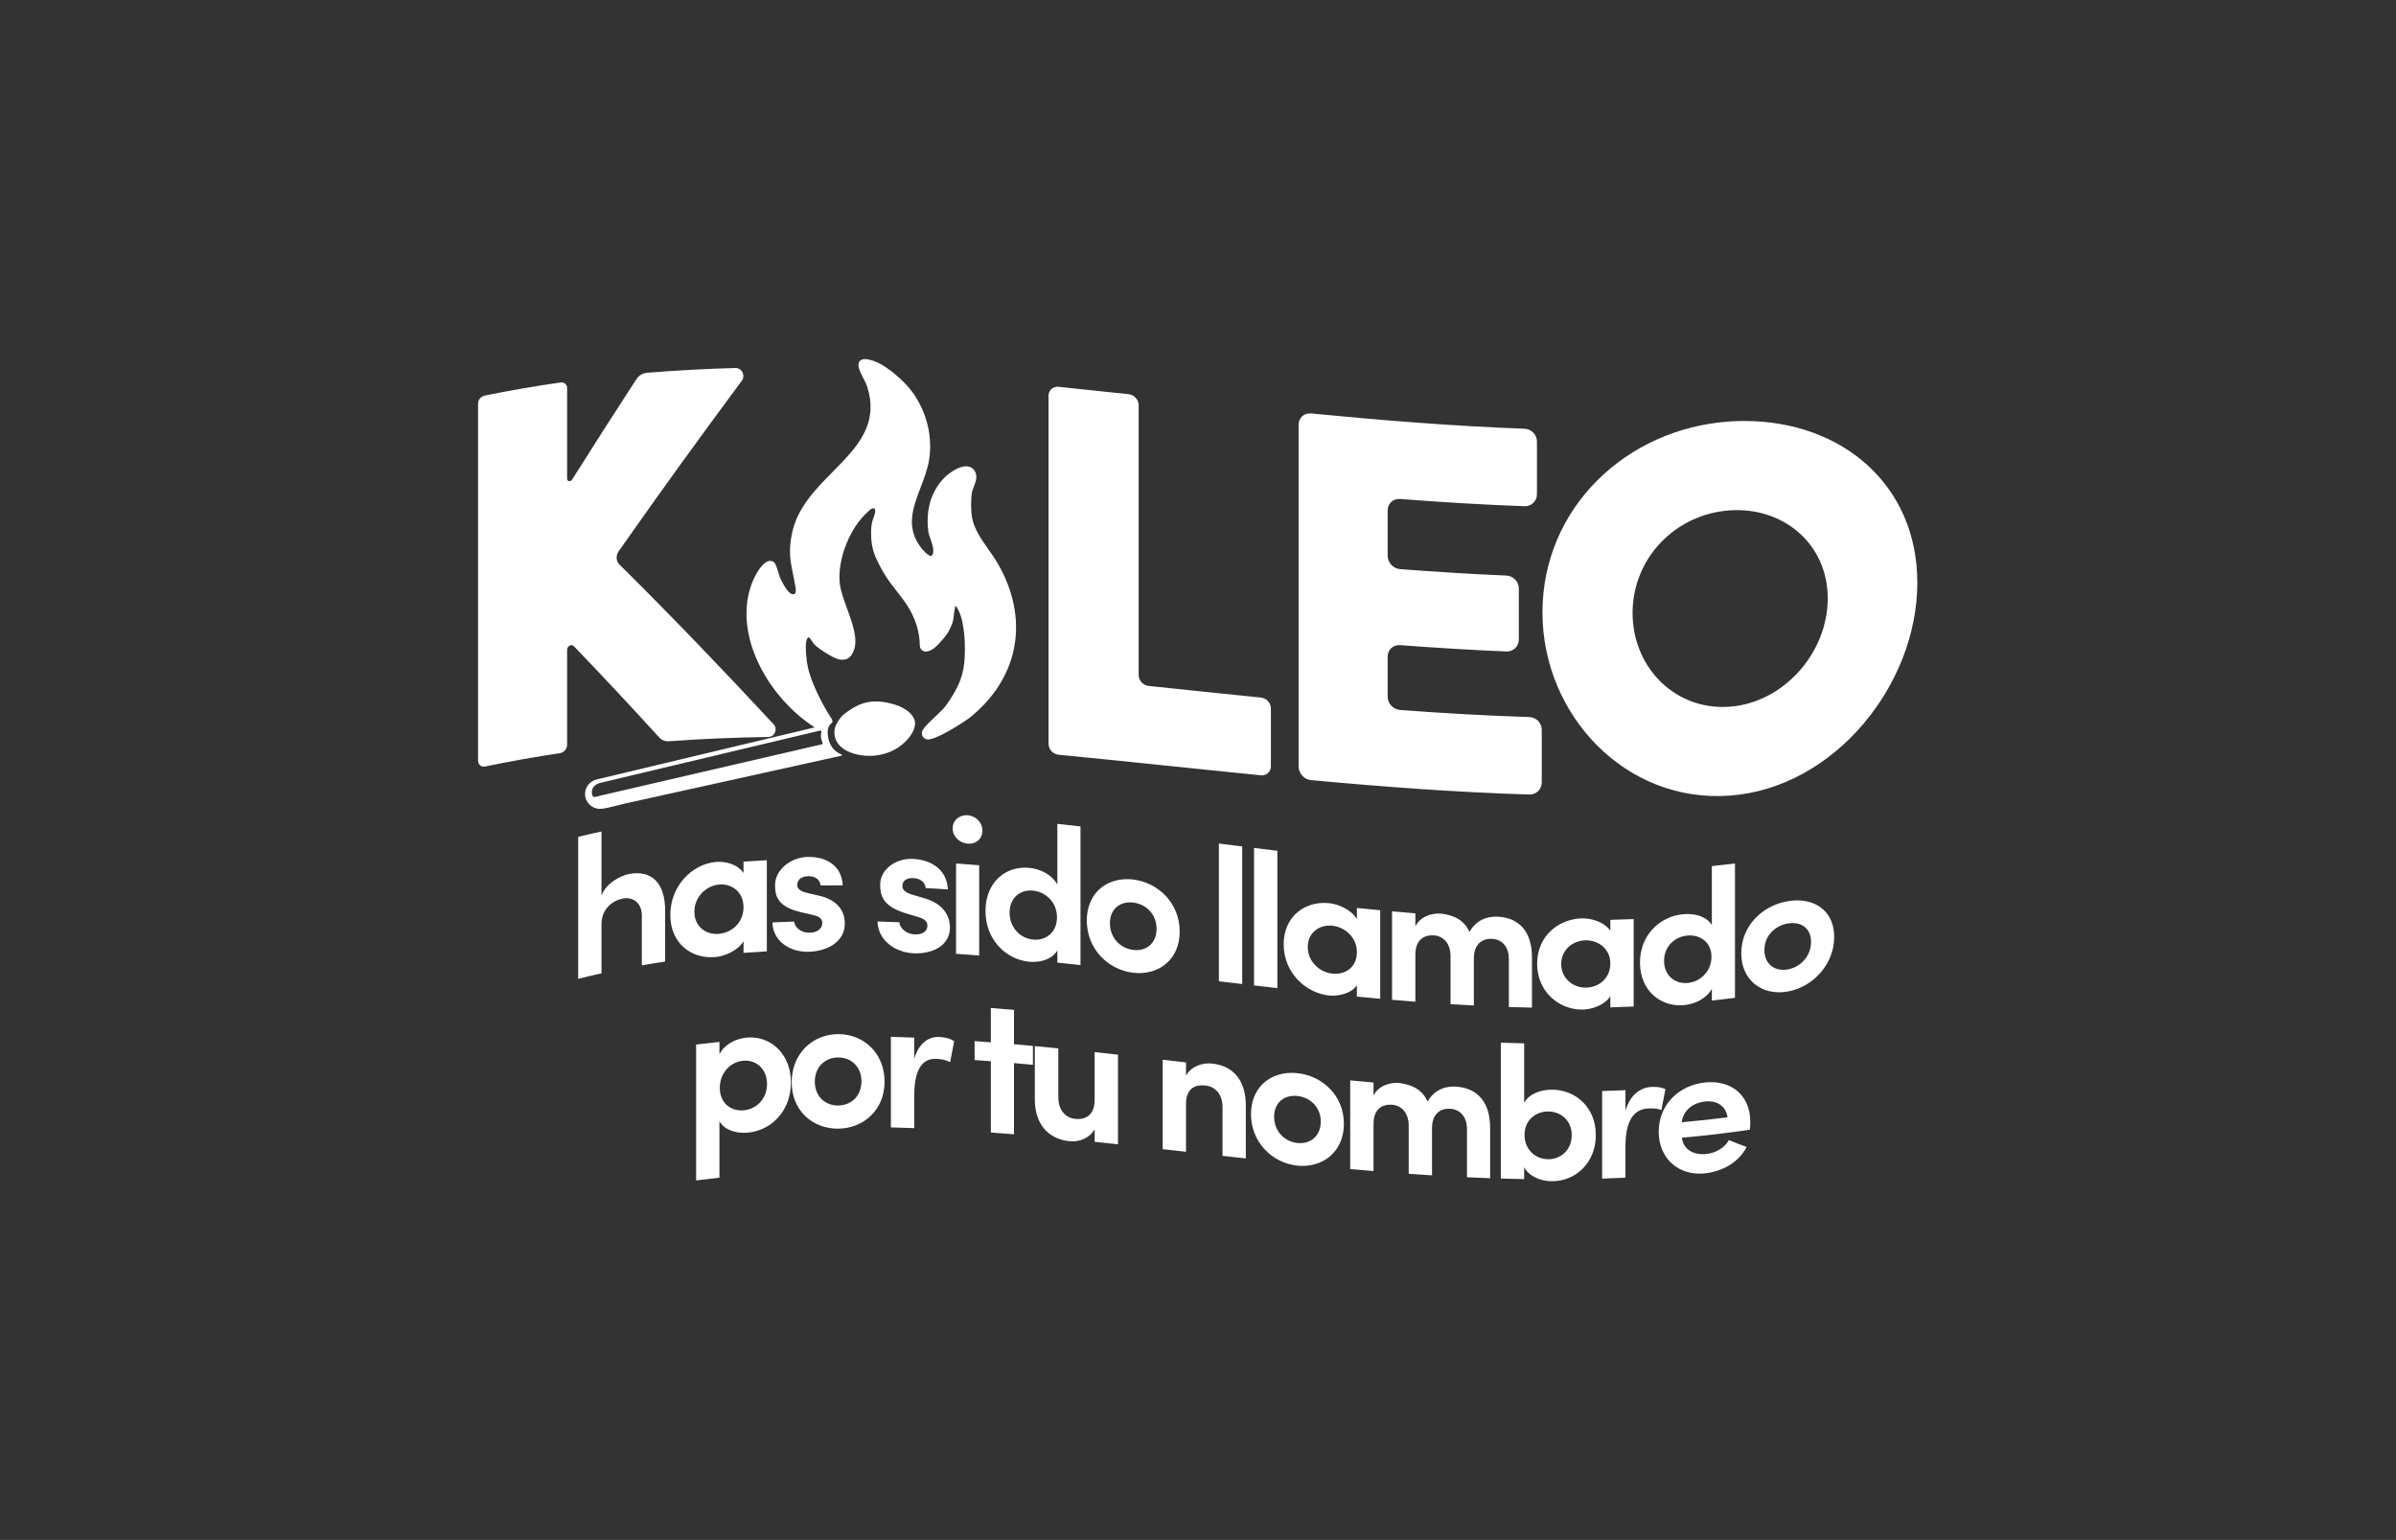 <svg xmlns:inkscape="http://www.inkscape.org/namespaces/inkscape" xmlns:sodipodi="http://sodipodi.sourceforge.net/DTD/sodipodi-0.dtd" xmlns="http://www.w3.org/2000/svg" xmlns:svg="http://www.w3.org/2000/svg" id="svg2" width="10753.188" height="6911.933" viewBox="0 0 10753.188 6911.933"><rect x="0" y="0" width="10753.188" height="6911.933" fill="#333333" stroke="none"/><defs id="defs6"></defs><g id="g176" transform="matrix(1.333,0,0,-1.333,0.003,6911.933)"><g id="g178"><g id="g508" transform="translate(-97.996,-66.628)"><path d="m 2992.59,4035.96 c -10.993,-12.889 0.714,-35.617 13.122,-59.678 v 0 c 4.892,-9.509 9.524,-18.49 11.555,-24.902 v 0 c 18.65,-58.901 14.947,-110.116 -11.646,-161.163 v 0 c -23.864,-45.816 -62.514,-84.975 -103.427,-126.442 v 0 C 2844.439,3605.25 2784.716,3544.74 2765.79,3461.518 v 0 c -14.319,-62.924 -7.217,-97.458 2.611,-145.26 v 0 c 2.675,-12.977 5.431,-26.394 8.078,-41.841 v 0 c 1.753,-10.206 0.758,-18.757 -2.532,-21.762 v 0 c -2.497,-2.29 -7.352,-1.629 -10.993,-0.67 v 0 c -11.118,2.924 -30.365,34.803 -39.266,56.376 v 0 c -1.12,2.701 -2.631,7.845 -4.221,13.284 v 0 c -6.825,23.256 -11.665,37.595 -21.325,40.607 v 0 c -13.301,4.149 -27.621,-4.293 -42.568,-25.088 v 0 c -13.033,-18.132 -21.771,-38.635 -22.72,-40.904 v 0 c -17.835,-42.622 -24.677,-89.42 -20.34,-139.099 v 0 c 4.026,-46.002 17.442,-93.086 39.884,-139.948 v 0 c 41.181,-85.984 109.501,-163.551 188.616,-214.606 v 0 l -732.635,-174.938 c -0.849,-0.198 -1.681,-0.466 -2.495,-0.789 v 0 c -21.88,-5.385 -38.095,-25.072 -38.095,-48.524 v 0 c 0,-27.605 22.459,-49.981 50.16,-49.981 v 0 c 2.227,0 4.418,0.14 6.574,0.429 v 0 h 0.02 c 9.882,0.901 24.794,4.051 48.131,10.026 v 0 c 7.808,2.004 17.236,4.615 25.285,6.45 v 0 l 733.43,162.11 c 1.744,0.402 1.977,2.782 0.34,3.525 v 0 c -6.127,2.772 -11.502,5.789 -16.188,8.981 v 0 c -27.836,18.944 -31.817,54.526 -30.743,70.07 v 0 c 0.071,0.969 0.152,1.889 0.26,2.774 v 0 c 0,0.062 0.01,0.118 0.01,0.179 v 0 c 0,0.511 0.074,3.256 1.154,7.539 v 0 c 0.117,0.486 0.261,1.003 0.414,1.531 v 0 c 0.032,0.01 0.069,0.017 0.106,0.027 v 0 c 3.113,8.515 8.951,13.684 12.272,16.073 v 0 c 0.616,0.447 1.053,1.09 1.181,1.852 v 0 0.025 c 0.627,3.937 0.25,7.809 -2.039,11.289 v 0 c -35.35,53.651 -68.615,124.616 -79.1,168.741 v 0 c -6.189,26.082 -10.338,69.179 -6.643,91.78 v 0 c 0.616,3.783 1.877,7.362 3.648,10.358 v 0 c 1.602,2.71 3.329,3.792 4.418,3.9 v 0 c 1.119,0.117 2.149,-0.759 2.819,-1.502 v 0 c 2.664,-2.953 5.105,-6.584 7.7,-10.422 v 0 c 3.462,-5.142 7.041,-10.456 11.592,-14.73 v 0 c 14.311,-13.443 60.868,-44.08 81.067,-47.846 v 0 c 33.058,-6.16 44.446,16.137 50.135,33.444 v 0 c 12.44,37.845 -6.174,89.098 -24.18,138.66 v 0 c -11.465,31.582 -22.305,61.42 -24.562,85.753 v 0 c -7.475,80.552 34.189,185.618 94.859,239.178 v 0 c 1.126,0.992 2.245,2.037 3.336,3.05 v 0 c 6.432,6 10.706,9.579 15.894,8.711 v 0 c 2.291,-0.375 4.885,-0.814 5.653,-8.255 v 0 c 0.564,-5.485 -3.487,-17.084 -6.457,-25.555 v 0 c -2.174,-6.216 -4.043,-11.583 -4.838,-15.859 v 0 c -2.282,-12.354 -2.719,-19.106 -2.801,-31.931 v 0 c -0.366,-57.176 14.115,-85.449 41.914,-134.529 v 0 c 12.271,-21.663 28.712,-42.702 44.616,-63.031 v 0 c 11.672,-14.945 23.757,-30.393 33.704,-45.563 v 0 c 28.408,-43.33 43.561,-90.654 43.809,-136.881 v 0 c 0.036,-5.788 2.443,-11.351 6.621,-15.267 v 0 c 4.042,-3.792 9.273,-5.716 14.731,-5.394 v 0 c 19.454,1.135 35.671,18.649 43.472,27.066 v 0 c 23.364,25.213 33.273,37.656 44.731,68.46 v 0 c 0.591,1.585 3.72,11.825 4.419,22.407 v 0 c 0.527,8.042 3.299,26.423 5.581,36.145 v 0 c 2.558,-2.36 5.357,-5.546 6.441,-7.325 v 0 c 26.662,-43.747 28.72,-136.234 23.747,-184.259 v 0 c -5.796,-56.028 -27.174,-95.556 -62.146,-144.884 v 0 c -6.834,-9.644 -21.612,-23.588 -35.904,-37.068 v 0 c -18.399,-17.351 -35.77,-33.748 -42.265,-45.849 v 0 l -0.106,-0.197 c -3.587,-6.77 -3.177,-14.954 1.064,-21.377 v 0 c 3.829,-5.787 10.208,-9.221 16.94,-9.221 v 0 c 0.556,0 1.111,0.025 1.665,0.071 v 0 c 2.041,0.169 4.247,0.474 6.736,0.93 v 0 c 30.599,5.537 113.791,57.21 135.572,74.964 v 0 c 80.268,65.423 131.2,147.906 147.283,238.543 v 0 c 16.162,91.074 -3.436,187.525 -56.673,278.92 v 0 c -9.403,16.146 -20.545,31.969 -31.317,47.272 v 0 c -22.959,32.605 -46.698,66.316 -54.301,104.366 v 0 c -4.614,23.086 -4.859,62.406 -0.537,87.648 v 0 c 0.911,5.368 3.408,11.628 6.037,18.257 v 0 c 6.146,15.428 13.785,34.643 3.57,52.335 v 0 c -5.331,9.239 -13.632,14.857 -24.017,16.253 v 0 c -28.856,3.871 -66.012,-25.646 -76.754,-36.28 v 0 c -24.08,-23.857 -40.949,-52.736 -50.153,-85.851 v 0 c -8.478,-30.493 -10.305,-63.9 -5.438,-99.304 v 0 c 0.797,-5.775 3.419,-13.228 6.451,-21.843 v 0 c 7.038,-20.006 16.67,-47.415 3.702,-58.03 v 0 c -3.265,-2.666 -17.667,6.519 -29.813,21.054 v 0 c -59.33,70.984 -33.461,138.954 -6.074,210.915 v 0 c 11.083,29.131 22.542,59.249 27.63,89.231 v 0 c 6.648,39.114 4.901,80.967 -5.025,121.037 v 0 c -9.868,39.788 -27.882,78.158 -52.102,110.976 v 0 c -13.632,18.463 -35.502,40.806 -58.491,59.769 v 0 c -18.568,15.323 -46.173,35.377 -72.182,43.917 v 0 c -11.408,3.748 -20.547,5.625 -27.789,5.625 v 0 c -7.936,0 -13.594,-2.256 -17.452,-6.778 M 2090.831,2580.986 c -2.018,19.351 12.446,28.544 19.581,32.017 v 0 c 2.01,0.978 4.114,1.717 6.291,2.235 v 0 c 39.303,9.356 670.585,159.625 742.259,176.686 v 0 c 2.755,0.657 5.192,-1.835 4.538,-4.59 v 0 c -4.106,-17.218 0.239,-29.052 3.8,-35.241 v 0 c 1.492,-2.592 0.015,-5.89 -2.897,-6.565 v 0 l -744.352,-172.489 c -4.05,-0.928 -7.918,-2.205 -11.982,-3.065 v 0 c -2.986,-0.632 -5.93,-1.523 -8.527,-1.523 v 0 c -4.3,0 -7.658,2.441 -8.711,12.535 m 483.42,1431.795 c -0.265,0 -0.535,0 -0.802,-0.01 v 0 c -99.148,-2.787 -198.296,-8.024 -297.442,-16.154 v 0 c -14.183,-1.157 -27.47,-9.314 -35.568,-21.775 v 0 c -72.124,-110.953 -144.248,-223.556 -216.373,-337.978 v 0 c -5.109,-8.105 -16.656,-6.063 -16.654,2.974 v 0 305.25 c 0,12.206 -9.809,20.756 -21.914,19.021 v 0 c -85.328,-12.221 -170.655,-26.904 -255.98,-44.333 v 0 c -12.101,-2.47 -21.914,-14.446 -21.914,-26.669 v 0 c 0,-400.871 0,-801.743 0,-1202.614 v 0 c 0,-13.572 10.887,-22.216 24.319,-19.417 v 0 c 83.723,17.463 167.447,32.285 251.17,44.735 v 0 c 13.43,1.996 24.319,14.533 24.319,28.082 v 0 320.557 c 0,12.108 14.926,19.781 22.732,11.65 v 0 c 95.939,-99.78 191.877,-202.484 287.814,-307.705 v 0 c 7.997,-8.773 19.677,-13.286 31.964,-12.393 v 0 c 111.511,8.105 223.02,12.693 334.53,14.391 v 0 c 21.847,0.322 33.236,26.575 18.422,42.567 v 0 c -173.188,186.724 -346.374,366.95 -519.558,538.321 v 0 c -11.403,11.273 -12.288,30.094 -2.098,44.639 v 0 c 137.984,196.871 275.968,387.57 413.95,573.289 v 0 c 13.533,18.188 1.179,43.57 -20.911,43.572 v 0 c 0,0 0,0 -0.01,0 M 3628.243,3919.27 V 2747.262 c 0,-18.495 14.968,-34.907 33.43,-36.686 v 0 c 227.256,-21.902 454.511,-46.775 681.768,-69.286 v 0 c 18.461,-1.829 33.429,11.653 33.429,30.092 v 0 194.988 c 0,18.438 -14.968,34.865 -33.429,36.713 v 0 c -126.123,12.625 -252.243,25.978 -378.366,39.146 v 0 c -18.464,1.929 -33.428,18.463 -33.43,36.931 v 0 908.371 c 0,18.471 -14.967,35.058 -33.429,37.047 v 0 c -78.849,8.48 -157.696,16.826 -236.543,24.813 v 0 c -1.146,0.116 -2.281,0.173 -3.398,0.173 v 0 c -16.868,0 -30.032,-12.948 -30.032,-30.294 m 841.928,-97.306 V 2670.895 c 0,-23.129 18.782,-43.659 41.951,-45.802 v 0 c 244.914,-22.651 489.828,-41.029 734.741,-48.464 v 0 c 23.168,-0.704 41.952,17.525 41.952,40.579 v 0 c 0,59.108 0,118.213 0,177.321 v 0 c 0,23.056 -18.784,42.224 -41.952,42.952 v 0 c -144.976,4.551 -289.952,12.937 -434.933,23.776 v 0 c -23.167,1.733 -41.951,21.933 -41.951,45.034 v 0 134.726 c 0,23.106 18.784,40.344 41.951,38.59 v 0 c 119.247,-9.017 238.489,-16.377 357.734,-21.309 v 0 c 23.17,-0.961 41.954,17.066 41.954,40.124 v 0 172.015 c 0,23.064 -18.784,42.45 -41.954,43.434 v 0 c -119.245,5.052 -238.487,12.535 -357.734,21.675 v 0 c -23.167,1.777 -41.951,22.013 -41.951,45.113 v 0 152.625 c 0,23.106 18.784,40.305 41.951,38.509 v 0 c 139.594,-10.833 279.184,-19.392 418.775,-24.442 v 0 c 23.17,-0.841 41.952,17.278 41.952,40.334 v 0 177.335 c 0,23.056 -18.782,42.332 -41.952,43.201 v 0 c -239.526,8.919 -479.056,28.165 -718.583,51.498 v 0 c -1.394,0.135 -2.772,0.202 -4.131,0.202 v 0 c -21.233,0 -37.82,-16.218 -37.82,-37.957 m 1501.045,12.375 c -16.445,0 -33.084,-0.539 -49.879,-1.628 v 0 C 5571.264,3808.931 5291.2,3539.581 5291.2,3189.906 v 0 c 0,-345.539 280.065,-642.83 630.141,-616.952 v 0 c 351.872,24.958 631.933,372.383 631.933,716.741 v 0 c 0,330.126 -253.976,544.622 -582.045,544.644 v 0 c -0.02,0 0.011,0 -0.01,0 m -376.618,-646.447 c 0,184.094 143.621,332.563 326.739,345.469 v 0 c 181.32,12.458 330.327,-113.284 330.327,-296.614 v 0 c 0,-183.149 -149.007,-351.412 -330.327,-364.445 v 0 c -7.901,-0.582 -15.697,-0.867 -23.445,-0.867 v 0 c -171.767,0.018 -303.294,140.846 -303.294,316.457 M 2944.118,2850.64 c -15.958,-11.488 -24.417,-26.97 -29.57,-36.405 v 0 c -0.474,-0.868 -0.913,-1.719 -1.325,-2.551 v 0 c -1.197,-2.432 -2.137,-4.695 -2.872,-6.761 v 0 c -0.634,-1.69 -0.526,-1.18 -0.973,-3.032 v 0 c -1.682,-5.797 -1.619,-9.347 -1.619,-9.347 v 0 c -0.107,-0.912 -0.196,-1.871 -0.269,-2.872 v 0 c -1.073,-15.546 2.968,-40.654 30.804,-59.598 v 0 c 5.993,-4.079 13.086,-7.872 21.468,-11.225 v 0 c 49.831,-19.947 123.49,-17.604 175.798,26.342 v 0 c 52.317,43.944 42.568,78.498 42.568,78.498 v 0 c 0,0 -5.664,41.189 -82.014,59.759 v 0 c -18.64,4.538 -35.015,6.513 -49.65,6.515 v 0 c -45.307,0 -74.017,-18.92 -102.346,-39.323 m 361.197,-387.503 c 0,-28.015 23.164,-49.841 50.84,-51.993 v 0 c 27.673,-2.153 49.554,16.152 49.554,44.123 v 0 c 0,26.661 -21.885,49.365 -49.554,51.561 v 0 c -1.447,0.116 -2.88,0.172 -4.301,0.172 v 0 c -25.731,0 -46.535,-18.553 -46.539,-43.863 m 352.662,-190.025 c -17.379,32.317 -54.066,52.435 -94.605,56.472 v 0 c -79.163,7.963 -147.373,-48.156 -147.373,-145.097 v 0 c 0,-96.286 68.22,-163.424 147.373,-170.972 v 0 c 39.258,-3.724 77.228,9.277 94.605,37.929 v 0 c 0,-13.609 0,-27.222 0,-40.833 v 0 c 25.955,-2.676 51.912,-5.429 77.871,-8.243 v 0 c 0,155.597 0,311.197 0,466.799 v 0 c -25.959,2.985 -51.91,5.912 -77.871,8.759 v 0 c 0,-68.272 0,-136.544 0,-204.814 m -81.733,-184.909 c -43.757,4.261 -79.153,40.531 -79.157,90.564 v 0 c -0.01,49.377 35.4,78.635 79.157,74.255 v 0 c 41.191,-4.104 80.447,-38.118 80.447,-89.961 v 0 c 0,-47.28 -32.657,-75.264 -72.159,-75.264 v 0 c -2.734,0 -5.499,0.135 -8.288,0.406 m -1531.642,345.825 c 0,-159.357 0,-318.713 0,-478.066 v 0 c 26.173,6.543 52.343,12.704 78.514,18.502 v 0 164.922 c 0,53.689 39.254,80.76 72.08,87.015 v 0 c 32.179,6.244 63.713,-12.837 63.711,-57.125 v 0 c 0,-55.973 0,-111.941 0,-167.909 v 0 c 26.171,4.586 52.344,8.832 78.515,12.76 v 0 171.688 c 0,90.288 -43.118,137.557 -120.989,123.326 v 0 c -29.604,-5.325 -79.802,-32.893 -93.317,-73.056 v 0 215.92 c -26.173,-5.623 -52.341,-11.61 -78.514,-17.977 m 2157.161,-486.21 c 26.175,-3.136 52.343,-6.256 78.516,-9.35 v 0 c 0,154.404 0,308.806 0,463.208 v 0 c -26.171,3.267 -52.34,6.563 -78.516,9.868 v 0 z m 118.413,-14.046 c 26.173,-3.065 52.341,-6.097 78.516,-9.083 v 0 c 0,154.144 0,308.287 0,462.431 v 0 c -26.171,3.159 -52.341,6.364 -78.516,9.599 v 0 c 0,-154.314 0,-308.631 0,-462.947 m -1502.021,432.683 c -59.205,-0.939 -110.699,-44.66 -110.694,-94.595 v 0 c 0,-35.635 7.081,-72.182 84.95,-90.941 v 0 c 13.732,-3.151 27.461,-6.366 41.189,-9.639 v 0 c 22.523,-4.89 33.461,-12.697 32.822,-28.421 v 0 c 0,-17.7 -16.727,-30.291 -39.258,-31.367 v 0 c -28.956,-2.499 -53.415,15.748 -55.344,37.352 v 0 c -24.46,-0.747 -48.911,-1.702 -73.366,-2.876 v 0 c 1.932,-65.593 61.778,-100.066 120.988,-98.9 v 0 c 62.422,1.406 122.916,32.424 122.92,95.259 v 0 c -0.01,24.766 -9.008,72.375 -78.514,91.615 v 0 c -16.733,4.004 -33.465,7.918 -50.198,11.744 v 0 c -17.375,4.252 -31.538,12.39 -31.535,24.861 v 0 c 0,22.967 18.022,30.668 37.97,31.009 v 0 c 18.024,0.327 38.613,-8.007 40.544,-30.938 v 0 c 24.889,0.226 49.768,0.251 74.654,0.089 v 0 c -3.157,68.79 -57.776,95.777 -113.958,95.777 v 0 c -1.057,0 -2.114,-0.01 -3.17,-0.029 m 243.254,-92.889 c 0,-35.412 7.081,-72.467 84.95,-96.586 v 0 c 13.726,-4.085 27.456,-8.21 41.186,-12.382 v 0 c 22.529,-6.361 33.464,-14.82 32.823,-30.43 v 0 c 0,-17.611 -16.734,-29.068 -39.256,-28.631 v 0 c -28.959,-0.55 -53.418,19.335 -55.349,40.966 v 0 c -24.453,0.98 -48.907,1.804 -73.366,2.472 v 0 c 1.931,-65.417 61.784,-104.217 120.991,-107.024 v 0 c 62.423,-2.834 122.92,24.446 122.92,86.971 v 0 c 0,24.677 -9.012,72.458 -78.516,96.041 v 0 c -16.734,5.065 -33.461,10.071 -50.197,15.011 v 0 c -17.375,5.405 -31.532,14.496 -31.532,26.904 v 0 c 0,22.853 18.021,29.257 37.968,28.252 v 0 c 18.019,-0.894 38.609,-10.525 40.546,-33.464 v 0 c 24.882,-1.39 49.765,-2.922 74.65,-4.582 v 0 c -3.215,69.921 -59.852,99.886 -117.127,102.75 v 0 c -2.151,0.11 -4.28,0.166 -6.407,0.166 v 0 c -56.459,-0.01 -104.282,-38.548 -104.284,-86.434 m -460.134,77.076 c 0,-12.722 0,-25.441 0,-38.159 v 0 c -22.526,32.031 -65.64,39.764 -93.315,37.065 v 0 c -79.157,-7.321 -153.169,-79.956 -153.168,-178.382 v 0 c 0,-98.381 74.011,-149.512 153.168,-141.771 v 0 c 28.967,2.969 74.651,20.611 93.315,53.483 v 0 c 0,-13.156 0,-26.315 0,-39.471 v 0 c 26.171,1.938 52.345,3.605 78.516,5.019 v 0 c 0,102.299 0,204.596 0,306.894 v 0 c -26.171,-1.3 -52.347,-2.855 -78.516,-4.678 M 2435.88,2181.72 c 0.01,50.124 39.255,87.766 83.019,91.79 v 0 c 41.189,3.87 82.372,-23.531 82.376,-76.158 v 0 c 0,-52.626 -39.258,-85.671 -82.376,-89.824 v 0 c -2.834,-0.268 -5.642,-0.4 -8.43,-0.4 v 0 c -40.25,10e-4 -74.587,27.71 -74.589,74.592 m 881.016,-141.457 c 25.956,-1.75 51.917,-3.635 77.872,-5.643 v 0 c 0,101.27 0,202.543 0,303.812 v 0 c -25.959,2.122 -51.914,4.118 -77.872,5.982 v 0 c 10e-4,-101.385 10e-4,-202.768 0,-304.151 m 2544.602,295.391 c 0,-66.162 0,-132.328 0,-198.49 v 0 c -17.373,27.701 -54.065,39.785 -94.603,36.563 v 0 c -79.157,-6.359 -147.381,-69.062 -147.375,-163.044 v 0 c 10e-4,-93.288 68.22,-150.04 147.375,-143.273 v 0 c 39.26,3.282 77.228,23.529 94.603,54.931 v 0 c 0,-13.192 0,-26.383 0,-39.572 v 0 c 25.955,2.793 51.919,5.839 77.869,9.154 v 0 452.385 c -25.955,-3.148 -51.918,-6.026 -77.869,-8.654 m -160.893,-319.067 c 0,47.871 35.402,81.556 79.16,85.241 v 0 c 41.187,3.419 80.452,-21.347 80.444,-71.584 v 0 c 0,-48.978 -37.327,-84.441 -80.444,-88.149 v 0 c -2.507,-0.218 -4.981,-0.326 -7.428,-0.326 v 0 c -40.261,0 -71.735,29.124 -71.732,74.818 m -1943.526,135.564 c 0,-95.172 71.435,-165.762 156.383,-175.694 v 0 c 84.951,-9.913 156.387,43.942 156.387,138.647 v 0 c 0,95.313 -71.441,164.861 -156.387,175.213 v 0 c -7.083,0.866 -14.062,1.291 -20.923,1.291 v 0 c -75.432,0 -135.46,-51.611 -135.46,-139.457 m 156.383,-98.845 c -43.765,5.159 -78.509,40.821 -78.514,89.965 v 0 c 0,48.497 34.751,74.823 78.514,69.55 v 0 c 43.764,-5.273 78.512,-39.861 78.514,-88.228 v 0 c 0,-45.092 -29.4,-71.905 -68.17,-71.905 v 0 c -3.381,0 -6.835,0.206 -10.344,0.618 m 2235.291,166.856 c -10.284,0 -20.922,-0.919 -31.771,-2.769 v 0 c -84.946,-14.652 -156.383,-82.374 -156.385,-175.296 v 0 c 0,-92.186 71.435,-143.948 156.385,-128.862 v 0 c 84.948,14.918 156.381,91.805 156.385,183.525 v 0 c -0.01,80.616 -54.342,123.4 -124.604,123.402 v 0 c -0.01,0 -0.01,0 -0.01,0 m -110.285,-167.033 c 0,47.02 34.745,81.588 78.514,89.164 v 0 c 43.761,7.554 78.512,-14.888 78.514,-61.783 v 0 c -0.01,-47.48 -34.751,-85.129 -78.514,-92.8 v 0 c -5.173,-0.911 -10.22,-1.356 -15.099,-1.356 v 0 c -36.393,0 -63.421,24.794 -63.415,66.775 m -1618.544,19.184 c 0,-95.559 74.012,-164.286 153.168,-172.472 v 0 c 28.961,-3.034 74.649,5.841 93.317,34.717 v 0 c 0,-12.783 -0.01,-25.561 0,-38.338 v 0 c 26.171,-2.532 52.347,-4.977 78.512,-7.321 v 0 298.05 c -26.171,2.456 -52.343,5.013 -78.512,7.654 v 0 c 0,-12.352 -0.01,-24.705 0,-37.057 v 0 c -22.524,34.826 -65.642,50.212 -93.317,53.231 v 0 c -5.719,0.621 -11.41,0.929 -17.051,0.929 v 0 c -72.413,0 -136.115,-50.716 -136.117,-139.393 m 164.109,-98.761 c -43.759,4.547 -83.021,40.904 -83.021,89.585 v 0 c 0,48.688 39.262,76.281 83.021,71.617 v 0 c 41.191,-4.415 82.372,-37.924 82.376,-89.022 v 0 c 0,-47.263 -33.569,-72.69 -72.725,-72.686 v 0 c -3.184,0 -6.409,0.167 -9.651,0.506 m 200.789,-88.15 c 26.173,-2.24 52.342,-4.377 78.514,-6.393 v 0 c 0,52.882 0,105.767 0,158.649 v 0 c -0.01,50.98 30.891,66.955 63.07,64.618 v 0 c 30.895,-2.256 54.702,-26.696 55.347,-68.081 v 0 c 0,-54.49 0,-108.98 0,-163.472 v 0 c 26.173,-1.634 52.341,-3.134 78.514,-4.489 v 0 c 0,52.736 0,105.472 0,158.208 v 0 c 0,45.761 25.096,67.831 61.137,66.168 v 0 c 32.819,-1.514 56.637,-25.185 56.635,-68.323 v 0 -161.111 c 25.959,-0.876 51.916,-1.596 77.871,-2.139 v 0 c 0,56.388 0,112.78 0,169.168 v 0 c 0,86.843 -43.122,133.907 -115.841,137.097 v 0 c -23.173,0.98 -66.932,-3.136 -94.605,-51.076 v 0 c -17.374,37.231 -47.621,55.531 -95.89,61.488 v 0 c -28.962,2.029 -68.864,-8.225 -86.238,-43.118 v 0 c 0,14.654 0,29.306 0,43.961 v 0 c -26.169,2.129 -52.347,4.374 -78.514,6.726 v 0 c 0,-99.294 0,-198.586 0,-297.881 m 641.631,274.148 c -79.16,-0.512 -153.17,-58.2 -153.168,-152.629 v 0 c 0,-94.41 74.02,-155.473 153.168,-154.549 v 0 c 28.954,0.233 74.663,14.493 93.314,45.377 v 0 c 0,-12.626 0,-25.249 0,-37.872 v 0 c 26.171,0.756 52.338,1.729 78.514,2.922 v 0 c 0,98.149 0,196.298 0,294.446 v 0 c -26.173,-1.083 -52.339,-1.944 -78.514,-2.593 v 0 c 0,-12.202 0,-24.405 0,-36.609 v 0 c -22.409,31.4 -65.18,41.507 -92.86,41.507 v 0 c -0.15,0 -0.304,0 -0.454,0 m -72.08,-153.675 c 0,48.099 39.253,79.402 83.018,79.812 v 0 c 41.191,0.325 82.372,-27.628 82.376,-78.108 v 0 c 0,-50.485 -39.254,-80.678 -82.376,-81.147 v 0 c -0.354,0 -0.708,-0.01 -1.062,-0.01 v 0 c -43.332,0 -81.956,31.748 -81.956,79.449 M 3434.022,1742.22 c -18.235,1.421 -36.466,2.784 -54.701,4.086 v 0 c 0,-21.258 0,-42.514 0,-63.77 v 0 c 18.235,-1.286 36.464,-2.633 54.701,-4.037 v 0 c -10e-4,-79.971 -10e-4,-159.946 0,-239.921 v 0 c 25.956,-1.912 51.915,-3.936 77.87,-6.061 v 0 239.66 c 21.236,-1.812 42.476,-3.691 63.715,-5.629 v 0 c 0,21.198 0,42.396 0,63.594 v 0 c -21.233,1.958 -42.479,3.854 -63.715,5.687 v 0 115.608 c -25.954,2.279 -51.918,4.457 -77.87,6.52 v 0 c -10e-4,-38.578 -10e-4,-77.156 0,-115.737 m -513.57,27.603 c -0.202,0 -0.42,0 -0.622,0 v 0 c -84.954,-0.192 -156.387,-64.872 -156.385,-162.035 v 0 c 0,-96.541 71.433,-156.903 156.385,-156.266 v 0 c 84.948,0.757 156.385,62.27 156.385,158.341 v 0 c 0,96.401 -71.07,159.962 -155.748,159.962 v 0 c -0.01,0 -0.01,0 -0.015,0 m -79.136,-159.605 c 0,49.172 34.753,80.822 78.514,81.01 v 0 c 43.763,0.206 78.512,-31.012 78.514,-80.056 v 0 c 0,-49.725 -34.749,-81.394 -78.514,-81.715 v 0 c -0.212,0 -0.422,0 -0.633,0 v 0 c -43.468,0 -77.885,31.151 -77.881,80.763 m 256.134,-154.43 c 26.168,-0.666 52.345,-1.507 78.514,-2.514 v 0 c 0,35.895 0,71.786 0,107.677 v 0 c 0,80.887 21.881,128.439 75.295,125.628 v 0 c 7.727,-0.406 27.029,-1.463 45.692,-11.05 v 0 c 4.514,23.618 9.013,47.228 13.516,70.828 v 0 c -12.227,7.928 -28.317,12.82 -49.555,14.006 v 0 c -34.105,1.921 -69.506,-19.273 -84.948,-74.117 v 0 c 0,23.928 0,47.856 0,71.784 v 0 c -26.173,1.116 -52.342,2.073 -78.514,2.851 v 0 z m -472.84,302.883 c -3.462,0 -6.96,-0.131 -10.467,-0.395 v 0 c -39.256,-2.893 -77.873,-23.672 -93.96,-56.278 v 0 41.493 c -26.171,-2.62 -52.343,-5.527 -78.514,-8.735 v 0 c 0,-152.536 0,-305.069 0,-457.604 v 0 c 26.171,3.377 52.342,6.452 78.514,9.243 v 0 190.347 c 16.087,-29.263 54.704,-41.876 93.96,-38.798 v 0 c 78.51,6.311 146.732,71.275 146.732,169.082 v 0 c -0.01,92.109 -62.243,151.643 -136.254,151.645 v 0 c -0.01,0 -0.01,0 -0.011,0 m -103.143,-169.829 c 0,51.375 36.686,88.098 79.804,91.478 v 0 c 43.124,3.42 79.157,-28.078 79.157,-78.656 v 0 c 0,-49.948 -36.035,-84.909 -79.157,-88.448 v 0 c -2.325,-0.187 -4.636,-0.281 -6.938,-0.281 v 0 c -38.48,0 -72.866,26.186 -72.866,75.907 M 5151.01,1283.513 c 26.17,-0.781 52.343,-1.405 78.513,-1.854 v 0 c 0,13.311 0,26.62 0,39.932 v 0 c 16.091,-30.094 54.71,-47.117 93.958,-47.122 v 0 c 79.163,-0.102 147.372,61.967 147.375,155.409 v 0 c 0.021,94.09 -68.224,152.344 -147.375,152.856 v 0 c -40.543,0.198 -77.875,-14.922 -93.958,-44.373 v 0 c 0,66.764 0,133.529 0,200.29 v 0 c -26.174,0.622 -52.341,1.413 -78.513,2.368 v 0 c 0,-152.502 0,-305.004 0,-457.506 m 79.8,147.073 c 0,50.711 39.259,79.034 79.801,78.789 v 0 c 43.76,-0.302 79.165,-31.559 79.158,-79.619 v 0 c 0,-48.545 -35.194,-81.192 -78.79,-81.188 v 0 c -0.121,0 -0.248,0 -0.368,0 v 0 c -43.119,0.16 -79.796,32.578 -79.801,82.018 m -1648.769,119.878 c 0,-85.683 46.978,-134.5 118.415,-141.461 v 0 c 30.252,-2.943 66.291,10.234 83.02,40.839 v 0 c 0,-14.233 0,-28.468 0,-42.701 v 0 c 26.173,-2.693 52.346,-5.442 78.513,-8.235 v 0 301.812 c -26.171,2.905 -52.344,5.764 -78.513,8.57 v 0 c 0,-53.7 0,-107.401 0,-161.103 v 0 c 0,-52.397 -32.186,-67.163 -65.003,-63.891 v 0 c -27.67,2.775 -57.279,23.759 -57.275,73.02 v 0 164.621 c -26.385,2.62 -52.771,5.161 -79.157,7.61 v 0 c 0,-59.694 0,-119.387 0,-179.081 m 430.522,-168.003 c 26.171,-2.907 52.346,-5.833 78.516,-8.762 v 0 160.399 c 0.01,52.188 29.611,66.809 65.643,62.651 v 0 c 34.113,-3.931 57.269,-29.738 57.277,-73.458 v 0 -163.337 c 26.169,-2.913 52.345,-5.808 78.514,-8.679 v 0 177.289 c 0.01,85.415 -41.83,133.843 -111.979,142.005 v 0 c -35.396,4.113 -72.078,-9.639 -89.455,-40.488 v 0 44.45 c -26.172,3.04 -52.343,6.078 -78.516,9.099 v 0 c 0,-100.39 0,-200.779 0,-301.169 m 297.317,117.828 c 0.01,-94.412 71.439,-164.602 156.385,-173.273 v 0 c 84.95,-8.702 156.389,46.807 156.385,140.755 v 0 c 0,94.583 -71.435,161.511 -156.385,170.656 v 0 c -6.391,0.685 -12.699,1.024 -18.913,1.024 v 0 c -76.367,-0.01 -137.474,-51.219 -137.472,-139.162 m 156.385,-97.021 c -43.759,4.518 -78.514,39.705 -78.514,88.463 v 0 c 0,48.124 34.761,74.441 78.514,69.803 v 0 c 43.765,-4.638 78.516,-38.207 78.516,-86.203 v 0 c 0,-45.205 -30.019,-72.542 -69.398,-72.54 v 0 c -2.987,0 -6.034,0.157 -9.118,0.477 m 177.62,-87.68 c 26.174,-2.36 52.341,-4.643 78.513,-6.828 v 0 c 0,52.992 0,105.98 0,158.968 v 0 c 0,51.083 30.892,66.898 63.069,64.314 v 0 c 30.893,-2.493 54.705,-27.195 55.346,-68.668 v 0 c 0,-54.604 0,-109.202 0,-163.801 v 0 c 26.171,-1.866 52.342,-3.619 78.515,-5.246 v 0 c 0,52.84 0,105.682 0,158.524 v 0 c 0,45.851 25.094,67.713 61.139,65.629 v 0 c 32.818,-1.897 56.633,-25.929 56.633,-69.152 v 0 c 0,-53.811 0,-107.623 0,-161.435 v 0 c 25.955,-1.213 51.914,-2.283 77.873,-3.202 v 0 c 0,56.502 0,113.008 0,169.509 v 0 c 0.01,87.008 -43.126,134.821 -115.842,138.901 v 0 c -23.169,1.265 -66.936,-2.368 -94.606,-50.135 v 0 c -17.373,37.479 -47.627,56.118 -95.889,62.479 v 0 c -28.966,2.272 -68.861,-7.728 -86.238,-42.588 v 0 c 0,14.681 0,29.366 0,44.049 v 0 c -26.166,2.297 -52.339,4.688 -78.513,7.164 v 0 c 0,-99.493 0,-198.985 0,-298.482 m 1213.951,292.523 c -6.38,0 -12.895,-0.342 -19.512,-1.035 v 0 c -85.593,-9.052 -155.743,-72.619 -155.74,-165.915 v 0 c 0,-92.55 70.147,-149.579 155.74,-140.09 v 0 c 55.351,6.012 112.616,34.574 140.295,88.819 v 0 c -19.952,7.133 -41.193,15.521 -59.85,23.158 v 0 c -14.802,-27.029 -45.049,-43.368 -75.295,-46.691 v 0 c -44.406,-4.911 -77.879,15.424 -83.021,54.586 v 0 c 76.372,6.813 152.735,15.721 229.109,26.985 v 0 c 0.643,6.988 1.282,18.999 1.285,26.523 v 0 c -0.01,85.576 -57.452,133.656 -133.007,133.66 v 0 c 0,0 0,0 0,0 m -18.869,-65.057 c 38.615,4.107 69.503,-13.948 75.295,-53.383 v 0 c -51.49,-6.528 -102.957,-12.028 -154.454,-16.575 v 0 c 5.803,40.786 37.966,65.561 79.159,69.958 m -183.414,48.742 c -34.114,-2.149 -69.516,-25.89 -84.952,-80.18 v 0 69.383 c -26.168,-1.141 -52.343,-2.067 -78.514,-2.78 v 0 c 0,-98.299 0,-196.594 0,-294.895 v 0 c 26.179,0.826 52.35,1.856 78.514,3.112 v 0 104.074 c 0.012,78.283 21.879,125.686 75.297,128.865 v 0 c 7.718,0.468 27.034,1.684 45.692,-5.156 v 0 c 4.505,23.412 9.012,46.822 13.515,70.24 v 0 c -10.155,5.003 -22.981,7.672 -39.21,7.672 v 0 c -3.304,0 -6.749,-0.112 -10.342,-0.335" id="path506" style="fill:#ffffff"></path></g></g></g></svg>